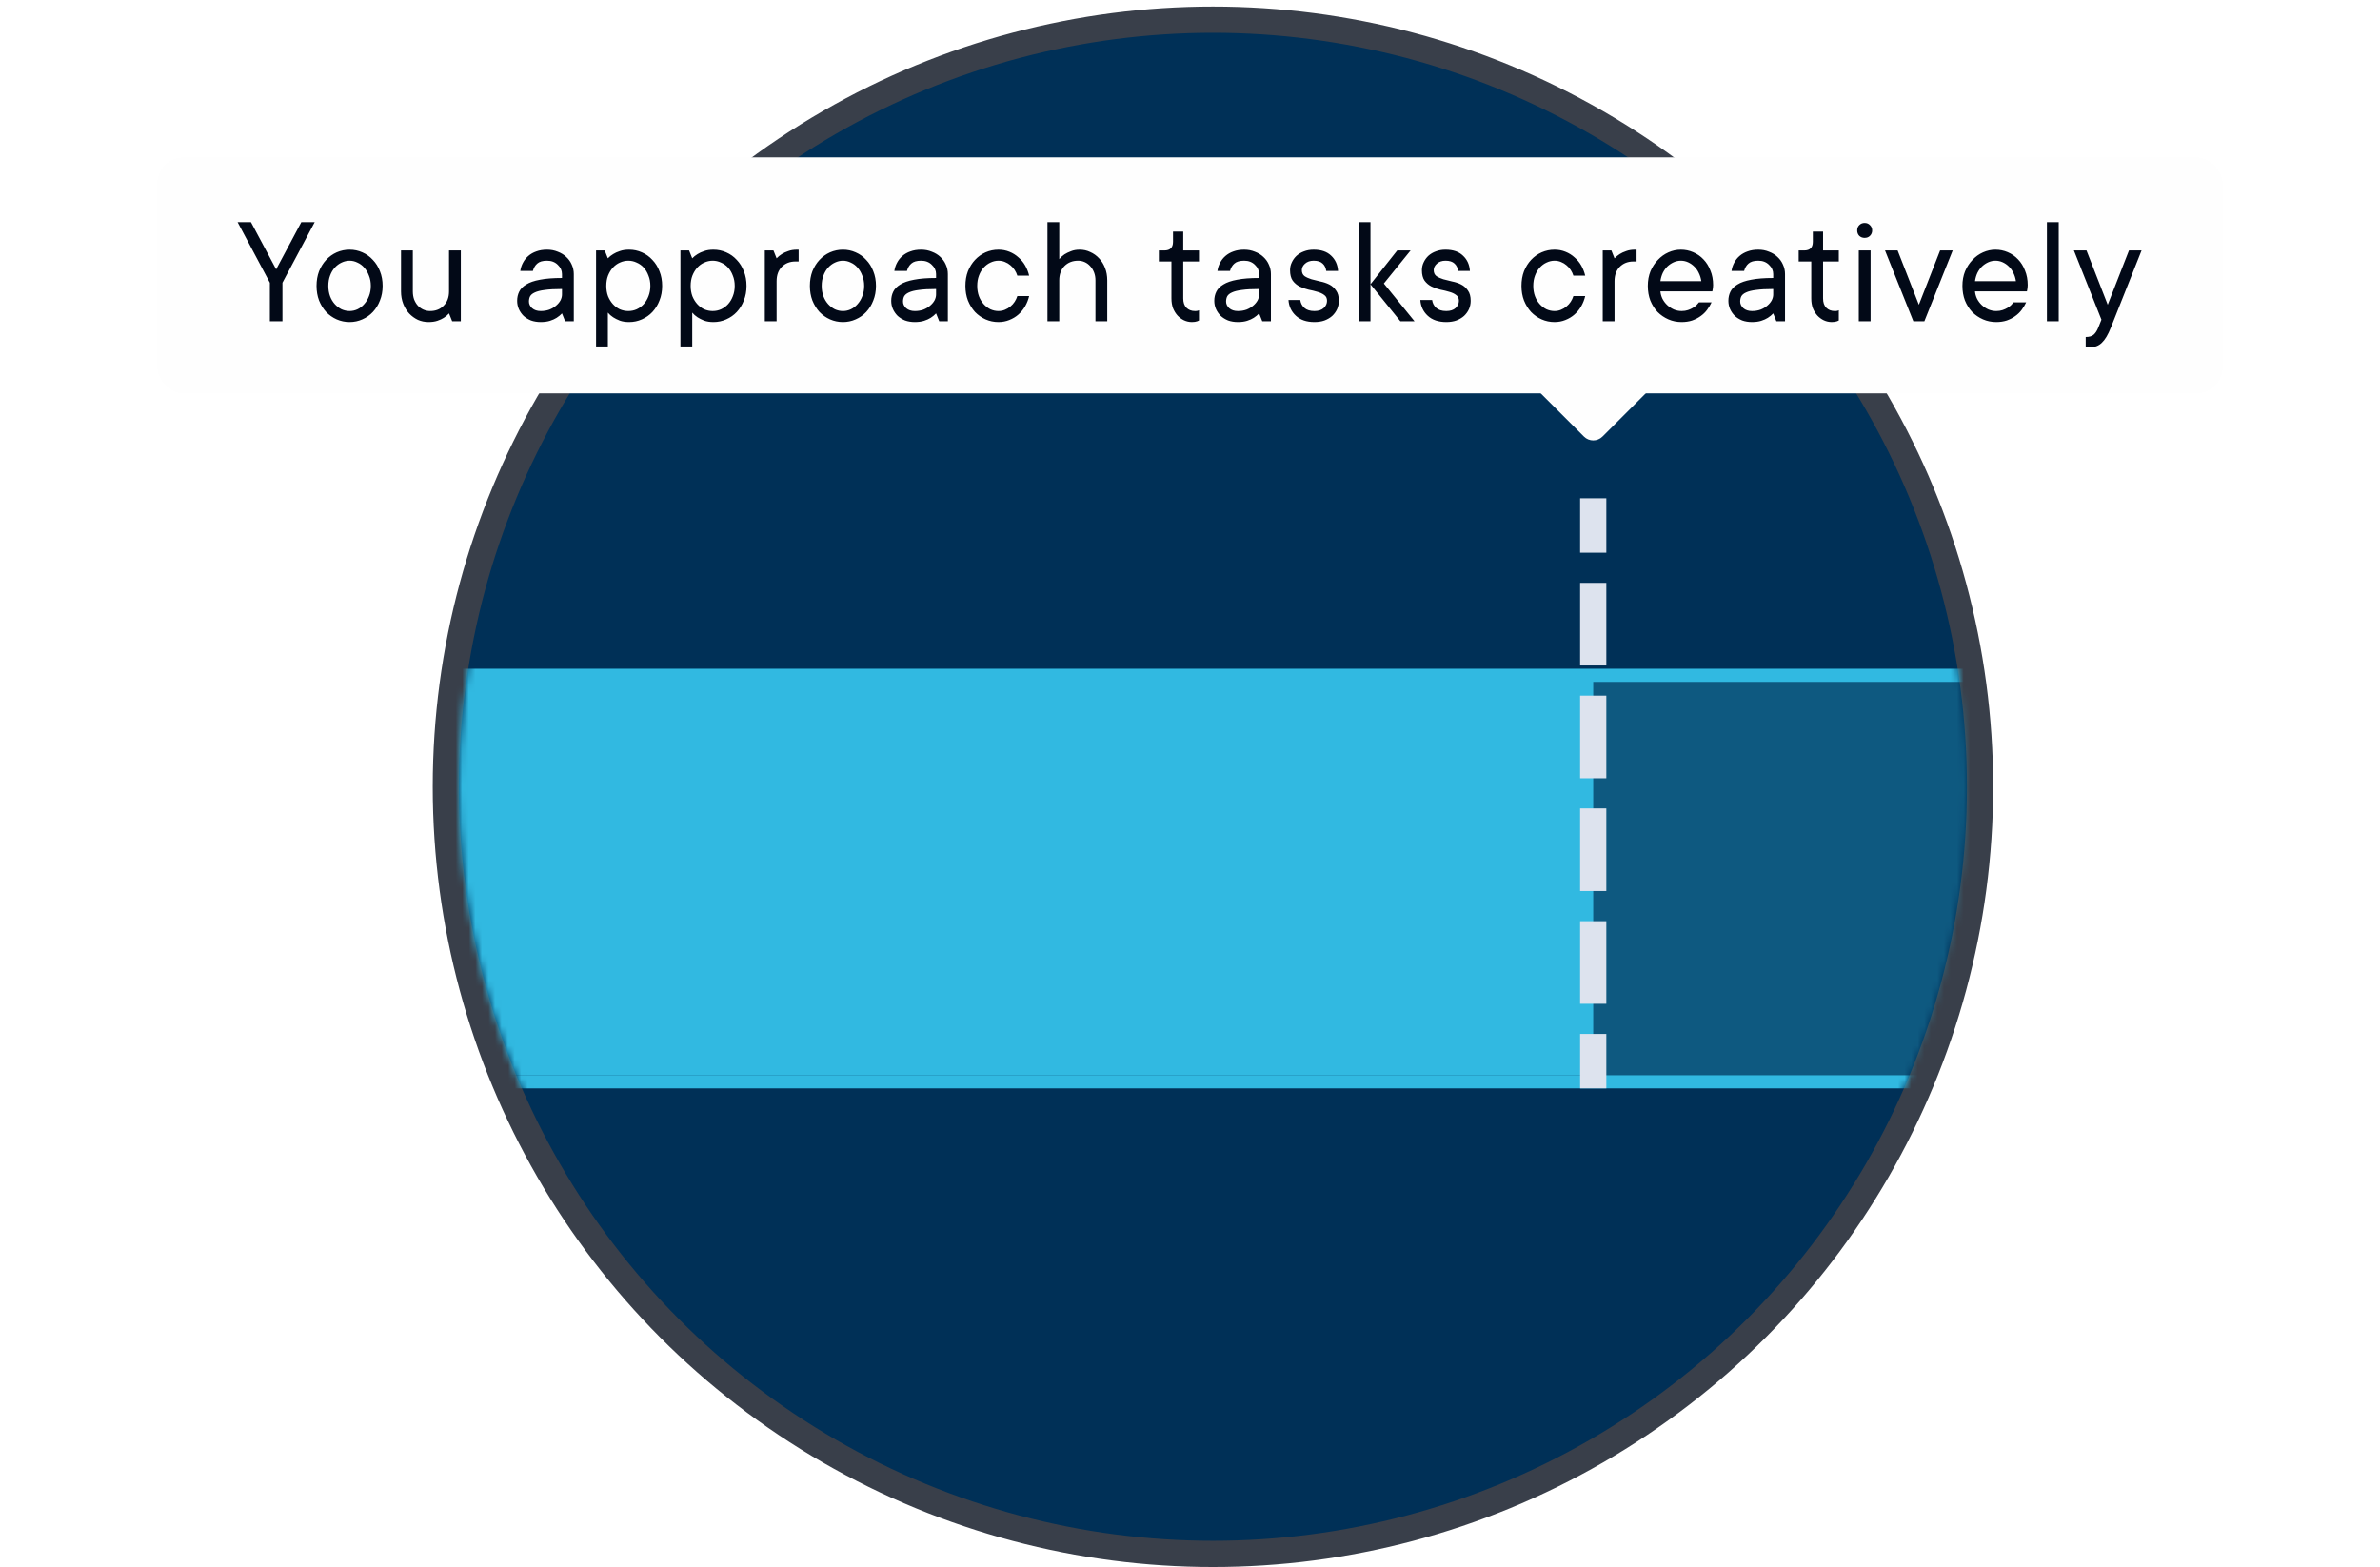 <svg width="363" height="239" viewBox="0 0 363 239" fill="none" xmlns="http://www.w3.org/2000/svg">
<circle cx="185" cy="120" r="117" fill="#003057" stroke="#393F4A" stroke-width="4"/>
<mask id="mask0_6594_148244" style="mask-type:alpha" maskUnits="userSpaceOnUse" x="70" y="5" width="230" height="230">
<circle cx="185" cy="120" r="115" fill="#003057"/>
</mask>
<g mask="url(#mask0_6594_148244)">
<rect x="66" y="103" width="241" height="62" rx="3" fill="#31B9E1" fill-opacity="0.3" stroke="#31B9E1" stroke-width="2"/>
<rect x="65" y="103" width="178" height="61" fill="#31B9E1"/>
<path fill-rule="evenodd" clip-rule="evenodd" d="M241 166L241 157.7L245 157.7L245 166L241 166ZM241 153.1L241 140.5L245 140.5L245 153.1L241 153.1ZM241 135.9L241 123.3L245 123.3L245 135.9L241 135.9ZM241 118.7L241 106.1L245 106.1L245 118.7L241 118.7ZM241 101.5L241 88.9L245 88.9L245 101.5L241 101.5ZM241 84.3L241 76L245 76L245 84.3L241 84.3Z" fill="#DDE3EE"/>
</g>
<g filter="url(#filter0_d_6594_148244)">
<rect x="24" y="20" width="315" height="36" rx="4" fill="#FEFEFE"/>
<path d="M41.16 39.12L36.24 29.88H38.28L42.12 37.08L45.96 29.88H48L43.08 39.12V45H41.16V39.12ZM53.319 45.12C52.631 45.12 51.975 44.984 51.351 44.712C50.743 44.44 50.207 44.064 49.743 43.584C49.295 43.088 48.935 42.504 48.663 41.832C48.407 41.16 48.279 40.416 48.279 39.6C48.279 38.784 48.407 38.04 48.663 37.368C48.935 36.696 49.295 36.12 49.743 35.64C50.207 35.144 50.743 34.76 51.351 34.488C51.975 34.216 52.631 34.08 53.319 34.08C54.007 34.08 54.655 34.216 55.263 34.488C55.887 34.76 56.423 35.144 56.871 35.64C57.335 36.12 57.695 36.696 57.951 37.368C58.223 38.04 58.359 38.784 58.359 39.6C58.359 40.416 58.223 41.16 57.951 41.832C57.695 42.504 57.335 43.088 56.871 43.584C56.423 44.064 55.887 44.44 55.263 44.712C54.655 44.984 54.007 45.12 53.319 45.12ZM53.319 43.44C53.735 43.44 54.135 43.352 54.519 43.176C54.919 42.984 55.263 42.72 55.551 42.384C55.855 42.048 56.095 41.648 56.271 41.184C56.463 40.704 56.559 40.176 56.559 39.6C56.559 39.024 56.463 38.504 56.271 38.04C56.095 37.56 55.855 37.152 55.551 36.816C55.263 36.48 54.919 36.224 54.519 36.048C54.135 35.856 53.735 35.76 53.319 35.76C52.903 35.76 52.495 35.856 52.095 36.048C51.711 36.224 51.367 36.48 51.063 36.816C50.759 37.152 50.519 37.56 50.343 38.04C50.167 38.504 50.079 39.024 50.079 39.6C50.079 40.176 50.167 40.704 50.343 41.184C50.519 41.648 50.759 42.048 51.063 42.384C51.367 42.72 51.711 42.984 52.095 43.176C52.495 43.352 52.903 43.44 53.319 43.44ZM65.365 45.12C64.789 45.12 64.245 45.008 63.733 44.784C63.237 44.544 62.797 44.224 62.413 43.824C62.029 43.408 61.725 42.912 61.501 42.336C61.277 41.76 61.165 41.128 61.165 40.44V34.2H62.965V40.44C62.965 40.888 63.029 41.296 63.157 41.664C63.301 42.032 63.493 42.352 63.733 42.624C63.973 42.88 64.253 43.08 64.573 43.224C64.893 43.368 65.237 43.44 65.605 43.44C66.453 43.44 67.141 43.168 67.669 42.624C68.213 42.08 68.485 41.352 68.485 40.44V34.2H70.285V45H68.965L68.485 43.8C68.261 44.056 67.997 44.28 67.693 44.472C67.421 44.648 67.093 44.8 66.709 44.928C66.325 45.056 65.877 45.12 65.365 45.12ZM82.475 45.12C81.931 45.12 81.435 45.04 80.987 44.88C80.555 44.704 80.179 44.472 79.859 44.184C79.555 43.88 79.315 43.536 79.139 43.152C78.963 42.752 78.875 42.328 78.875 41.88C78.875 41.368 78.979 40.904 79.187 40.488C79.395 40.056 79.755 39.688 80.267 39.384C80.779 39.064 81.475 38.824 82.355 38.664C83.251 38.488 84.371 38.4 85.715 38.4V37.8C85.715 37.256 85.499 36.784 85.067 36.384C84.651 35.968 84.107 35.76 83.435 35.76C82.763 35.76 82.267 35.904 81.947 36.192C81.627 36.464 81.403 36.84 81.275 37.32H79.355C79.419 36.872 79.555 36.456 79.763 36.072C79.971 35.672 80.243 35.328 80.579 35.04C80.931 34.736 81.339 34.504 81.803 34.344C82.283 34.168 82.827 34.08 83.435 34.08C84.027 34.08 84.571 34.184 85.067 34.392C85.579 34.584 86.011 34.848 86.363 35.184C86.731 35.52 87.011 35.912 87.203 36.36C87.411 36.808 87.515 37.288 87.515 37.8V45H86.195L85.715 43.8C85.475 44.056 85.203 44.28 84.899 44.472C84.627 44.648 84.291 44.8 83.891 44.928C83.491 45.056 83.019 45.12 82.475 45.12ZM82.475 43.44C82.955 43.44 83.395 43.368 83.795 43.224C84.195 43.064 84.531 42.864 84.803 42.624C85.091 42.384 85.315 42.12 85.475 41.832C85.635 41.528 85.715 41.224 85.715 40.92V40.08C84.627 40.08 83.755 40.128 83.099 40.224C82.443 40.304 81.931 40.432 81.563 40.608C81.211 40.768 80.971 40.968 80.843 41.208C80.731 41.432 80.675 41.696 80.675 42C80.675 42.368 80.835 42.704 81.155 43.008C81.491 43.296 81.931 43.44 82.475 43.44ZM90.912 34.2H92.232L92.712 35.4C92.936 35.16 93.208 34.944 93.528 34.752C93.8 34.576 94.136 34.424 94.536 34.296C94.936 34.152 95.408 34.08 95.952 34.08C96.64 34.08 97.288 34.216 97.896 34.488C98.52 34.76 99.056 35.144 99.504 35.64C99.968 36.12 100.328 36.696 100.584 37.368C100.856 38.04 100.992 38.784 100.992 39.6C100.992 40.416 100.856 41.16 100.584 41.832C100.328 42.504 99.968 43.088 99.504 43.584C99.056 44.064 98.52 44.44 97.896 44.712C97.288 44.984 96.64 45.12 95.952 45.12C95.408 45.12 94.936 45.048 94.536 44.904C94.136 44.744 93.8 44.576 93.528 44.4C93.208 44.192 92.936 43.952 92.712 43.68V48.84H90.912V34.2ZM95.832 43.44C96.28 43.44 96.704 43.352 97.104 43.176C97.52 42.984 97.88 42.72 98.184 42.384C98.488 42.048 98.728 41.648 98.904 41.184C99.096 40.704 99.192 40.176 99.192 39.6C99.192 39.024 99.096 38.504 98.904 38.04C98.728 37.56 98.488 37.152 98.184 36.816C97.88 36.48 97.52 36.224 97.104 36.048C96.704 35.856 96.28 35.76 95.832 35.76C95.384 35.76 94.952 35.856 94.536 36.048C94.136 36.224 93.784 36.48 93.48 36.816C93.176 37.152 92.928 37.56 92.736 38.04C92.56 38.504 92.472 39.024 92.472 39.6C92.472 40.176 92.56 40.704 92.736 41.184C92.928 41.648 93.176 42.048 93.48 42.384C93.784 42.72 94.136 42.984 94.536 43.176C94.952 43.352 95.384 43.44 95.832 43.44ZM103.78 34.2H105.1L105.58 35.4C105.804 35.16 106.076 34.944 106.396 34.752C106.668 34.576 107.004 34.424 107.404 34.296C107.804 34.152 108.276 34.08 108.82 34.08C109.508 34.08 110.156 34.216 110.764 34.488C111.388 34.76 111.924 35.144 112.372 35.64C112.836 36.12 113.196 36.696 113.452 37.368C113.724 38.04 113.86 38.784 113.86 39.6C113.86 40.416 113.724 41.16 113.452 41.832C113.196 42.504 112.836 43.088 112.372 43.584C111.924 44.064 111.388 44.44 110.764 44.712C110.156 44.984 109.508 45.12 108.82 45.12C108.276 45.12 107.804 45.048 107.404 44.904C107.004 44.744 106.668 44.576 106.396 44.4C106.076 44.192 105.804 43.952 105.58 43.68V48.84H103.78V34.2ZM108.7 43.44C109.148 43.44 109.572 43.352 109.972 43.176C110.388 42.984 110.748 42.72 111.052 42.384C111.356 42.048 111.596 41.648 111.772 41.184C111.964 40.704 112.06 40.176 112.06 39.6C112.06 39.024 111.964 38.504 111.772 38.04C111.596 37.56 111.356 37.152 111.052 36.816C110.748 36.48 110.388 36.224 109.972 36.048C109.572 35.856 109.148 35.76 108.7 35.76C108.252 35.76 107.82 35.856 107.404 36.048C107.004 36.224 106.652 36.48 106.348 36.816C106.044 37.152 105.796 37.56 105.604 38.04C105.428 38.504 105.34 39.024 105.34 39.6C105.34 40.176 105.428 40.704 105.604 41.184C105.796 41.648 106.044 42.048 106.348 42.384C106.652 42.72 107.004 42.984 107.404 43.176C107.82 43.352 108.252 43.44 108.7 43.44ZM116.649 34.2H117.969L118.449 35.4C118.673 35.16 118.937 34.944 119.241 34.752C119.513 34.576 119.841 34.424 120.225 34.296C120.609 34.152 121.057 34.08 121.569 34.08H121.809V35.88H121.329C120.481 35.88 119.785 36.152 119.241 36.696C118.713 37.24 118.449 37.968 118.449 38.88V45H116.649V34.2ZM128.564 45.12C127.876 45.12 127.22 44.984 126.596 44.712C125.988 44.44 125.452 44.064 124.988 43.584C124.54 43.088 124.18 42.504 123.908 41.832C123.652 41.16 123.524 40.416 123.524 39.6C123.524 38.784 123.652 38.04 123.908 37.368C124.18 36.696 124.54 36.12 124.988 35.64C125.452 35.144 125.988 34.76 126.596 34.488C127.22 34.216 127.876 34.08 128.564 34.08C129.252 34.08 129.9 34.216 130.508 34.488C131.132 34.76 131.668 35.144 132.116 35.64C132.58 36.12 132.94 36.696 133.196 37.368C133.468 38.04 133.604 38.784 133.604 39.6C133.604 40.416 133.468 41.16 133.196 41.832C132.94 42.504 132.58 43.088 132.116 43.584C131.668 44.064 131.132 44.44 130.508 44.712C129.9 44.984 129.252 45.12 128.564 45.12ZM128.564 43.44C128.98 43.44 129.38 43.352 129.764 43.176C130.164 42.984 130.508 42.72 130.796 42.384C131.1 42.048 131.34 41.648 131.516 41.184C131.708 40.704 131.804 40.176 131.804 39.6C131.804 39.024 131.708 38.504 131.516 38.04C131.34 37.56 131.1 37.152 130.796 36.816C130.508 36.48 130.164 36.224 129.764 36.048C129.38 35.856 128.98 35.76 128.564 35.76C128.148 35.76 127.74 35.856 127.34 36.048C126.956 36.224 126.612 36.48 126.308 36.816C126.004 37.152 125.764 37.56 125.588 38.04C125.412 38.504 125.324 39.024 125.324 39.6C125.324 40.176 125.412 40.704 125.588 41.184C125.764 41.648 126.004 42.048 126.308 42.384C126.612 42.72 126.956 42.984 127.34 43.176C127.74 43.352 128.148 43.44 128.564 43.44ZM139.53 45.12C138.986 45.12 138.49 45.04 138.042 44.88C137.61 44.704 137.234 44.472 136.914 44.184C136.61 43.88 136.37 43.536 136.194 43.152C136.018 42.752 135.93 42.328 135.93 41.88C135.93 41.368 136.034 40.904 136.242 40.488C136.45 40.056 136.81 39.688 137.322 39.384C137.834 39.064 138.53 38.824 139.41 38.664C140.306 38.488 141.426 38.4 142.77 38.4V37.8C142.77 37.256 142.554 36.784 142.122 36.384C141.706 35.968 141.162 35.76 140.49 35.76C139.818 35.76 139.322 35.904 139.002 36.192C138.682 36.464 138.458 36.84 138.33 37.32H136.41C136.474 36.872 136.61 36.456 136.818 36.072C137.026 35.672 137.298 35.328 137.634 35.04C137.986 34.736 138.394 34.504 138.858 34.344C139.338 34.168 139.882 34.08 140.49 34.08C141.082 34.08 141.626 34.184 142.122 34.392C142.634 34.584 143.066 34.848 143.418 35.184C143.786 35.52 144.066 35.912 144.258 36.36C144.466 36.808 144.57 37.288 144.57 37.8V45H143.25L142.77 43.8C142.53 44.056 142.258 44.28 141.954 44.472C141.682 44.648 141.346 44.8 140.946 44.928C140.546 45.056 140.074 45.12 139.53 45.12ZM139.53 43.44C140.01 43.44 140.45 43.368 140.85 43.224C141.25 43.064 141.586 42.864 141.858 42.624C142.146 42.384 142.37 42.12 142.53 41.832C142.69 41.528 142.77 41.224 142.77 40.92V40.08C141.682 40.08 140.81 40.128 140.154 40.224C139.498 40.304 138.986 40.432 138.618 40.608C138.266 40.768 138.026 40.968 137.898 41.208C137.786 41.432 137.73 41.696 137.73 42C137.73 42.368 137.89 42.704 138.21 43.008C138.546 43.296 138.986 43.44 139.53 43.44ZM152.286 45.12C151.598 45.12 150.942 44.984 150.318 44.712C149.71 44.44 149.174 44.064 148.71 43.584C148.262 43.088 147.902 42.504 147.63 41.832C147.374 41.16 147.246 40.416 147.246 39.6C147.246 38.784 147.374 38.04 147.63 37.368C147.902 36.696 148.262 36.12 148.71 35.64C149.174 35.144 149.71 34.76 150.318 34.488C150.942 34.216 151.598 34.08 152.286 34.08C152.878 34.08 153.43 34.184 153.942 34.392C154.47 34.6 154.934 34.888 155.334 35.256C155.75 35.608 156.094 36.024 156.366 36.504C156.638 36.984 156.838 37.496 156.966 38.04H155.166C155.07 37.736 154.934 37.448 154.758 37.176C154.582 36.904 154.366 36.664 154.11 36.456C153.87 36.248 153.59 36.08 153.27 35.952C152.966 35.824 152.638 35.76 152.286 35.76C151.87 35.76 151.462 35.856 151.062 36.048C150.678 36.224 150.334 36.48 150.03 36.816C149.726 37.152 149.486 37.56 149.31 38.04C149.134 38.504 149.046 39.024 149.046 39.6C149.046 40.176 149.134 40.704 149.31 41.184C149.486 41.648 149.726 42.048 150.03 42.384C150.334 42.72 150.678 42.984 151.062 43.176C151.462 43.352 151.87 43.44 152.286 43.44C152.638 43.44 152.966 43.376 153.27 43.248C153.59 43.12 153.87 42.952 154.11 42.744C154.366 42.536 154.582 42.296 154.758 42.024C154.934 41.752 155.07 41.464 155.166 41.16H156.966C156.838 41.704 156.638 42.216 156.366 42.696C156.094 43.176 155.75 43.6 155.334 43.968C154.934 44.32 154.47 44.6 153.942 44.808C153.43 45.016 152.878 45.12 152.286 45.12ZM159.76 29.88H161.56V35.52C161.784 35.248 162.048 35.008 162.352 34.8C162.624 34.624 162.952 34.464 163.336 34.32C163.72 34.16 164.168 34.08 164.68 34.08C165.256 34.08 165.792 34.2 166.288 34.44C166.8 34.664 167.248 34.984 167.632 35.4C168.016 35.8 168.32 36.288 168.544 36.864C168.768 37.44 168.88 38.072 168.88 38.76V45H167.08V38.76C167.08 38.312 167.008 37.904 166.864 37.536C166.72 37.168 166.528 36.856 166.288 36.6C166.048 36.328 165.768 36.12 165.448 35.976C165.128 35.832 164.792 35.76 164.44 35.76C163.592 35.76 162.896 36.032 162.352 36.576C161.824 37.12 161.56 37.848 161.56 38.76V45H159.76V29.88ZM181.79 45.12C181.374 45.12 180.974 45.032 180.59 44.856C180.222 44.68 179.894 44.44 179.606 44.136C179.318 43.816 179.086 43.44 178.91 43.008C178.75 42.56 178.67 42.064 178.67 41.52V35.88H176.75V34.2H177.59C178.47 34.2 178.91 33.76 178.91 32.88V31.32H180.47V34.2H182.87V35.88H180.47V41.52C180.47 42.128 180.63 42.6 180.95 42.936C181.286 43.272 181.726 43.44 182.27 43.44C182.43 43.44 182.574 43.424 182.702 43.392C182.766 43.376 182.822 43.352 182.87 43.32V44.88C182.79 44.928 182.702 44.968 182.606 45C182.398 45.08 182.126 45.12 181.79 45.12ZM188.803 45.12C188.259 45.12 187.763 45.04 187.315 44.88C186.883 44.704 186.507 44.472 186.187 44.184C185.883 43.88 185.643 43.536 185.467 43.152C185.291 42.752 185.203 42.328 185.203 41.88C185.203 41.368 185.307 40.904 185.515 40.488C185.723 40.056 186.083 39.688 186.595 39.384C187.107 39.064 187.803 38.824 188.683 38.664C189.579 38.488 190.699 38.4 192.043 38.4V37.8C192.043 37.256 191.827 36.784 191.395 36.384C190.979 35.968 190.435 35.76 189.763 35.76C189.091 35.76 188.595 35.904 188.275 36.192C187.955 36.464 187.731 36.84 187.603 37.32H185.683C185.747 36.872 185.883 36.456 186.091 36.072C186.299 35.672 186.571 35.328 186.907 35.04C187.259 34.736 187.667 34.504 188.131 34.344C188.611 34.168 189.155 34.08 189.763 34.08C190.355 34.08 190.899 34.184 191.395 34.392C191.907 34.584 192.339 34.848 192.691 35.184C193.059 35.52 193.339 35.912 193.531 36.36C193.739 36.808 193.843 37.288 193.843 37.8V45H192.523L192.043 43.8C191.803 44.056 191.531 44.28 191.227 44.472C190.955 44.648 190.619 44.8 190.219 44.928C189.819 45.056 189.347 45.12 188.803 45.12ZM188.803 43.44C189.283 43.44 189.723 43.368 190.123 43.224C190.523 43.064 190.859 42.864 191.131 42.624C191.419 42.384 191.643 42.12 191.803 41.832C191.963 41.528 192.043 41.224 192.043 40.92V40.08C190.955 40.08 190.083 40.128 189.427 40.224C188.771 40.304 188.259 40.432 187.891 40.608C187.539 40.768 187.299 40.968 187.171 41.208C187.059 41.432 187.003 41.696 187.003 42C187.003 42.368 187.163 42.704 187.483 43.008C187.819 43.296 188.259 43.44 188.803 43.44ZM200.48 45.12C199.28 45.12 198.336 44.8 197.648 44.16C196.96 43.52 196.584 42.72 196.52 41.76H198.32C198.384 42.24 198.592 42.64 198.944 42.96C199.296 43.28 199.808 43.44 200.48 43.44C201.088 43.44 201.56 43.288 201.896 42.984C202.232 42.664 202.4 42.296 202.4 41.88C202.4 41.48 202.256 41.184 201.968 40.992C201.696 40.784 201.352 40.624 200.936 40.512C200.52 40.384 200.064 40.272 199.568 40.176C199.088 40.064 198.64 39.904 198.224 39.696C197.808 39.488 197.456 39.192 197.168 38.808C196.896 38.424 196.76 37.888 196.76 37.2C196.76 36.784 196.848 36.392 197.024 36.024C197.2 35.64 197.44 35.304 197.744 35.016C198.064 34.728 198.44 34.504 198.872 34.344C199.32 34.168 199.816 34.08 200.36 34.08C201.512 34.08 202.4 34.384 203.024 34.992C203.664 35.584 204.016 36.36 204.08 37.32H202.28C202.216 36.84 202.032 36.464 201.728 36.192C201.424 35.904 200.968 35.76 200.36 35.76C199.816 35.76 199.376 35.912 199.04 36.216C198.72 36.504 198.56 36.832 198.56 37.2C198.56 37.6 198.696 37.904 198.968 38.112C199.256 38.304 199.608 38.464 200.024 38.592C200.44 38.704 200.888 38.816 201.368 38.928C201.864 39.024 202.32 39.176 202.736 39.384C203.152 39.592 203.496 39.896 203.768 40.296C204.056 40.68 204.2 41.208 204.2 41.88C204.2 42.328 204.112 42.752 203.936 43.152C203.76 43.536 203.512 43.88 203.192 44.184C202.872 44.472 202.48 44.704 202.016 44.88C201.568 45.04 201.056 45.12 200.48 45.12ZM207.228 29.88H209.028V39.36L213.108 34.2H215.148L211.068 39.24L215.748 45H213.588L209.028 39.36V45H207.228V29.88ZM220.592 45.12C219.392 45.12 218.448 44.8 217.76 44.16C217.072 43.52 216.696 42.72 216.632 41.76H218.432C218.496 42.24 218.704 42.64 219.056 42.96C219.408 43.28 219.92 43.44 220.592 43.44C221.2 43.44 221.672 43.288 222.008 42.984C222.344 42.664 222.512 42.296 222.512 41.88C222.512 41.48 222.368 41.184 222.08 40.992C221.808 40.784 221.464 40.624 221.048 40.512C220.632 40.384 220.176 40.272 219.68 40.176C219.2 40.064 218.752 39.904 218.336 39.696C217.92 39.488 217.568 39.192 217.28 38.808C217.008 38.424 216.872 37.888 216.872 37.2C216.872 36.784 216.96 36.392 217.136 36.024C217.312 35.64 217.552 35.304 217.856 35.016C218.176 34.728 218.552 34.504 218.984 34.344C219.432 34.168 219.928 34.08 220.472 34.08C221.624 34.08 222.512 34.384 223.136 34.992C223.776 35.584 224.128 36.36 224.192 37.32H222.392C222.328 36.84 222.144 36.464 221.84 36.192C221.536 35.904 221.08 35.76 220.472 35.76C219.928 35.76 219.488 35.912 219.152 36.216C218.832 36.504 218.672 36.832 218.672 37.2C218.672 37.6 218.808 37.904 219.08 38.112C219.368 38.304 219.72 38.464 220.136 38.592C220.552 38.704 221 38.816 221.48 38.928C221.976 39.024 222.432 39.176 222.848 39.384C223.264 39.592 223.608 39.896 223.88 40.296C224.168 40.68 224.312 41.208 224.312 41.88C224.312 42.328 224.224 42.752 224.048 43.152C223.872 43.536 223.624 43.88 223.304 44.184C222.984 44.472 222.592 44.704 222.128 44.88C221.68 45.04 221.168 45.12 220.592 45.12ZM237.097 45.12C236.409 45.12 235.753 44.984 235.129 44.712C234.521 44.44 233.985 44.064 233.521 43.584C233.073 43.088 232.713 42.504 232.441 41.832C232.185 41.16 232.057 40.416 232.057 39.6C232.057 38.784 232.185 38.04 232.441 37.368C232.713 36.696 233.073 36.12 233.521 35.64C233.985 35.144 234.521 34.76 235.129 34.488C235.753 34.216 236.409 34.08 237.097 34.08C237.689 34.08 238.241 34.184 238.753 34.392C239.281 34.6 239.745 34.888 240.145 35.256C240.561 35.608 240.905 36.024 241.177 36.504C241.449 36.984 241.649 37.496 241.777 38.04H239.977C239.881 37.736 239.745 37.448 239.569 37.176C239.393 36.904 239.177 36.664 238.921 36.456C238.681 36.248 238.401 36.08 238.081 35.952C237.777 35.824 237.449 35.76 237.097 35.76C236.681 35.76 236.273 35.856 235.873 36.048C235.489 36.224 235.145 36.48 234.841 36.816C234.537 37.152 234.297 37.56 234.121 38.04C233.945 38.504 233.857 39.024 233.857 39.6C233.857 40.176 233.945 40.704 234.121 41.184C234.297 41.648 234.537 42.048 234.841 42.384C235.145 42.72 235.489 42.984 235.873 43.176C236.273 43.352 236.681 43.44 237.097 43.44C237.449 43.44 237.777 43.376 238.081 43.248C238.401 43.12 238.681 42.952 238.921 42.744C239.177 42.536 239.393 42.296 239.569 42.024C239.745 41.752 239.881 41.464 239.977 41.16H241.777C241.649 41.704 241.449 42.216 241.177 42.696C240.905 43.176 240.561 43.6 240.145 43.968C239.745 44.32 239.281 44.6 238.753 44.808C238.241 45.016 237.689 45.12 237.097 45.12ZM244.451 34.2H245.771L246.251 35.4C246.475 35.16 246.739 34.944 247.043 34.752C247.315 34.576 247.643 34.424 248.027 34.296C248.411 34.152 248.859 34.08 249.371 34.08H249.611V35.88H249.131C248.283 35.88 247.587 36.152 247.043 36.696C246.515 37.24 246.251 37.968 246.251 38.88V45H244.451V34.2ZM256.486 45.12C255.766 45.12 255.094 44.984 254.47 44.712C253.846 44.44 253.294 44.064 252.814 43.584C252.35 43.088 251.982 42.504 251.71 41.832C251.454 41.16 251.326 40.416 251.326 39.6C251.326 38.784 251.462 38.04 251.734 37.368C252.022 36.696 252.398 36.12 252.862 35.64C253.326 35.144 253.862 34.76 254.47 34.488C255.078 34.216 255.71 34.08 256.366 34.08C257.022 34.08 257.646 34.208 258.238 34.464C258.846 34.72 259.374 35.088 259.822 35.568C260.27 36.032 260.622 36.6 260.878 37.272C261.15 37.928 261.286 38.664 261.286 39.48C261.286 39.64 261.278 39.776 261.262 39.888C261.246 40 261.23 40.096 261.214 40.176C261.198 40.272 261.182 40.36 261.166 40.44H253.246C253.278 40.824 253.382 41.2 253.558 41.568C253.75 41.936 253.99 42.256 254.278 42.528C254.566 42.8 254.902 43.024 255.286 43.2C255.67 43.36 256.07 43.44 256.486 43.44C256.838 43.44 257.158 43.392 257.446 43.296C257.734 43.2 257.982 43.088 258.19 42.96C258.414 42.832 258.598 42.696 258.742 42.552C258.902 42.392 259.03 42.248 259.126 42.12H261.046C260.87 42.504 260.646 42.88 260.374 43.248C260.102 43.616 259.774 43.936 259.39 44.208C259.022 44.48 258.59 44.704 258.094 44.88C257.614 45.04 257.078 45.12 256.486 45.12ZM259.486 38.88C259.422 38.432 259.294 38.016 259.102 37.632C258.926 37.248 258.694 36.92 258.406 36.648C258.134 36.376 257.822 36.16 257.47 36C257.118 35.84 256.75 35.76 256.366 35.76C255.982 35.76 255.614 35.84 255.262 36C254.91 36.16 254.59 36.376 254.302 36.648C254.03 36.92 253.798 37.248 253.606 37.632C253.43 38.016 253.31 38.432 253.246 38.88H259.486ZM267.214 45.12C266.67 45.12 266.174 45.04 265.726 44.88C265.294 44.704 264.918 44.472 264.598 44.184C264.294 43.88 264.054 43.536 263.878 43.152C263.702 42.752 263.614 42.328 263.614 41.88C263.614 41.368 263.718 40.904 263.926 40.488C264.134 40.056 264.494 39.688 265.006 39.384C265.518 39.064 266.214 38.824 267.094 38.664C267.99 38.488 269.11 38.4 270.454 38.4V37.8C270.454 37.256 270.238 36.784 269.806 36.384C269.39 35.968 268.846 35.76 268.174 35.76C267.502 35.76 267.006 35.904 266.686 36.192C266.366 36.464 266.142 36.84 266.014 37.32H264.094C264.158 36.872 264.294 36.456 264.502 36.072C264.71 35.672 264.982 35.328 265.318 35.04C265.67 34.736 266.078 34.504 266.542 34.344C267.022 34.168 267.566 34.08 268.174 34.08C268.766 34.08 269.31 34.184 269.806 34.392C270.318 34.584 270.75 34.848 271.102 35.184C271.47 35.52 271.75 35.912 271.942 36.36C272.15 36.808 272.254 37.288 272.254 37.8V45H270.934L270.454 43.8C270.214 44.056 269.942 44.28 269.638 44.472C269.366 44.648 269.03 44.8 268.63 44.928C268.23 45.056 267.758 45.12 267.214 45.12ZM267.214 43.44C267.694 43.44 268.134 43.368 268.534 43.224C268.934 43.064 269.27 42.864 269.542 42.624C269.83 42.384 270.054 42.12 270.214 41.832C270.374 41.528 270.454 41.224 270.454 40.92V40.08C269.366 40.08 268.494 40.128 267.838 40.224C267.182 40.304 266.67 40.432 266.302 40.608C265.95 40.768 265.71 40.968 265.582 41.208C265.47 41.432 265.414 41.696 265.414 42C265.414 42.368 265.574 42.704 265.894 43.008C266.23 43.296 266.67 43.44 267.214 43.44ZM279.376 45.12C278.96 45.12 278.56 45.032 278.176 44.856C277.808 44.68 277.48 44.44 277.192 44.136C276.904 43.816 276.672 43.44 276.496 43.008C276.336 42.56 276.256 42.064 276.256 41.52V35.88H274.336V34.2H275.176C276.056 34.2 276.496 33.76 276.496 32.88V31.32H278.056V34.2H280.456V35.88H278.056V41.52C278.056 42.128 278.216 42.6 278.536 42.936C278.872 43.272 279.312 43.44 279.856 43.44C280.016 43.44 280.16 43.424 280.288 43.392C280.352 43.376 280.408 43.352 280.456 43.32V44.88C280.376 44.928 280.288 44.968 280.192 45C279.984 45.08 279.712 45.12 279.376 45.12ZM283.504 34.2H285.304V45H283.504V34.2ZM284.392 32.28C284.072 32.28 283.8 32.176 283.576 31.968C283.368 31.744 283.264 31.472 283.264 31.152C283.264 30.816 283.368 30.544 283.576 30.336C283.8 30.112 284.072 30 284.392 30C284.728 30 285 30.112 285.208 30.336C285.432 30.544 285.544 30.816 285.544 31.152C285.544 31.472 285.432 31.744 285.208 31.968C285 32.176 284.728 32.28 284.392 32.28ZM287.506 34.2H289.426L292.666 42.48L295.906 34.2H297.826L293.506 45H291.826L287.506 34.2ZM304.47 45.12C303.75 45.12 303.078 44.984 302.454 44.712C301.83 44.44 301.278 44.064 300.798 43.584C300.334 43.088 299.966 42.504 299.694 41.832C299.438 41.16 299.31 40.416 299.31 39.6C299.31 38.784 299.446 38.04 299.718 37.368C300.006 36.696 300.382 36.12 300.846 35.64C301.31 35.144 301.846 34.76 302.454 34.488C303.062 34.216 303.694 34.08 304.35 34.08C305.006 34.08 305.63 34.208 306.222 34.464C306.83 34.72 307.358 35.088 307.806 35.568C308.254 36.032 308.606 36.6 308.862 37.272C309.134 37.928 309.27 38.664 309.27 39.48C309.27 39.64 309.262 39.776 309.246 39.888C309.23 40 309.214 40.096 309.198 40.176C309.182 40.272 309.166 40.36 309.15 40.44H301.23C301.262 40.824 301.366 41.2 301.542 41.568C301.734 41.936 301.974 42.256 302.262 42.528C302.55 42.8 302.886 43.024 303.27 43.2C303.654 43.36 304.054 43.44 304.47 43.44C304.822 43.44 305.142 43.392 305.43 43.296C305.718 43.2 305.966 43.088 306.174 42.96C306.398 42.832 306.582 42.696 306.726 42.552C306.886 42.392 307.014 42.248 307.11 42.12H309.03C308.854 42.504 308.63 42.88 308.358 43.248C308.086 43.616 307.758 43.936 307.374 44.208C307.006 44.48 306.574 44.704 306.078 44.88C305.598 45.04 305.062 45.12 304.47 45.12ZM307.47 38.88C307.406 38.432 307.278 38.016 307.086 37.632C306.91 37.248 306.678 36.92 306.39 36.648C306.118 36.376 305.806 36.16 305.454 36C305.102 35.84 304.734 35.76 304.35 35.76C303.966 35.76 303.598 35.84 303.246 36C302.894 36.16 302.574 36.376 302.286 36.648C302.014 36.92 301.782 37.248 301.59 37.632C301.414 38.016 301.294 38.432 301.23 38.88H307.47ZM312.199 29.88H313.999V45H312.199V29.88ZM318.835 48.96C318.739 48.96 318.651 48.952 318.571 48.936C318.491 48.936 318.411 48.928 318.331 48.912C318.251 48.896 318.179 48.872 318.115 48.84V47.4C318.659 47.4 319.067 47.28 319.339 47.04C319.611 46.8 319.843 46.44 320.035 45.96L320.515 44.76L316.315 34.2H318.235L321.475 42.48L324.715 34.2H326.635L321.955 45.96C321.523 47.048 321.067 47.816 320.587 48.264C320.123 48.728 319.539 48.96 318.835 48.96Z" fill="#020917"/>
</g>
<path d="M244.414 66.586C243.633 67.367 242.367 67.367 241.586 66.586L231 56L255 56L244.414 66.586Z" fill="#FEFEFE"/>
<defs>
<filter id="filter0_d_6594_148244" x="0" y="0" width="363" height="84" filterUnits="userSpaceOnUse" color-interpolation-filters="sRGB">
<feFlood flood-opacity="0" result="BackgroundImageFix"/>
<feColorMatrix in="SourceAlpha" type="matrix" values="0 0 0 0 0 0 0 0 0 0 0 0 0 0 0 0 0 0 127 0" result="hardAlpha"/>
<feOffset dy="4"/>
<feGaussianBlur stdDeviation="12"/>
<feComposite in2="hardAlpha" operator="out"/>
<feColorMatrix type="matrix" values="0 0 0 0 0.02 0 0 0 0 0.067 0 0 0 0 0.165 0 0 0 0.5 0"/>
<feBlend mode="normal" in2="BackgroundImageFix" result="effect1_dropShadow_6594_148244"/>
<feBlend mode="normal" in="SourceGraphic" in2="effect1_dropShadow_6594_148244" result="shape"/>
</filter>
</defs>
</svg>
